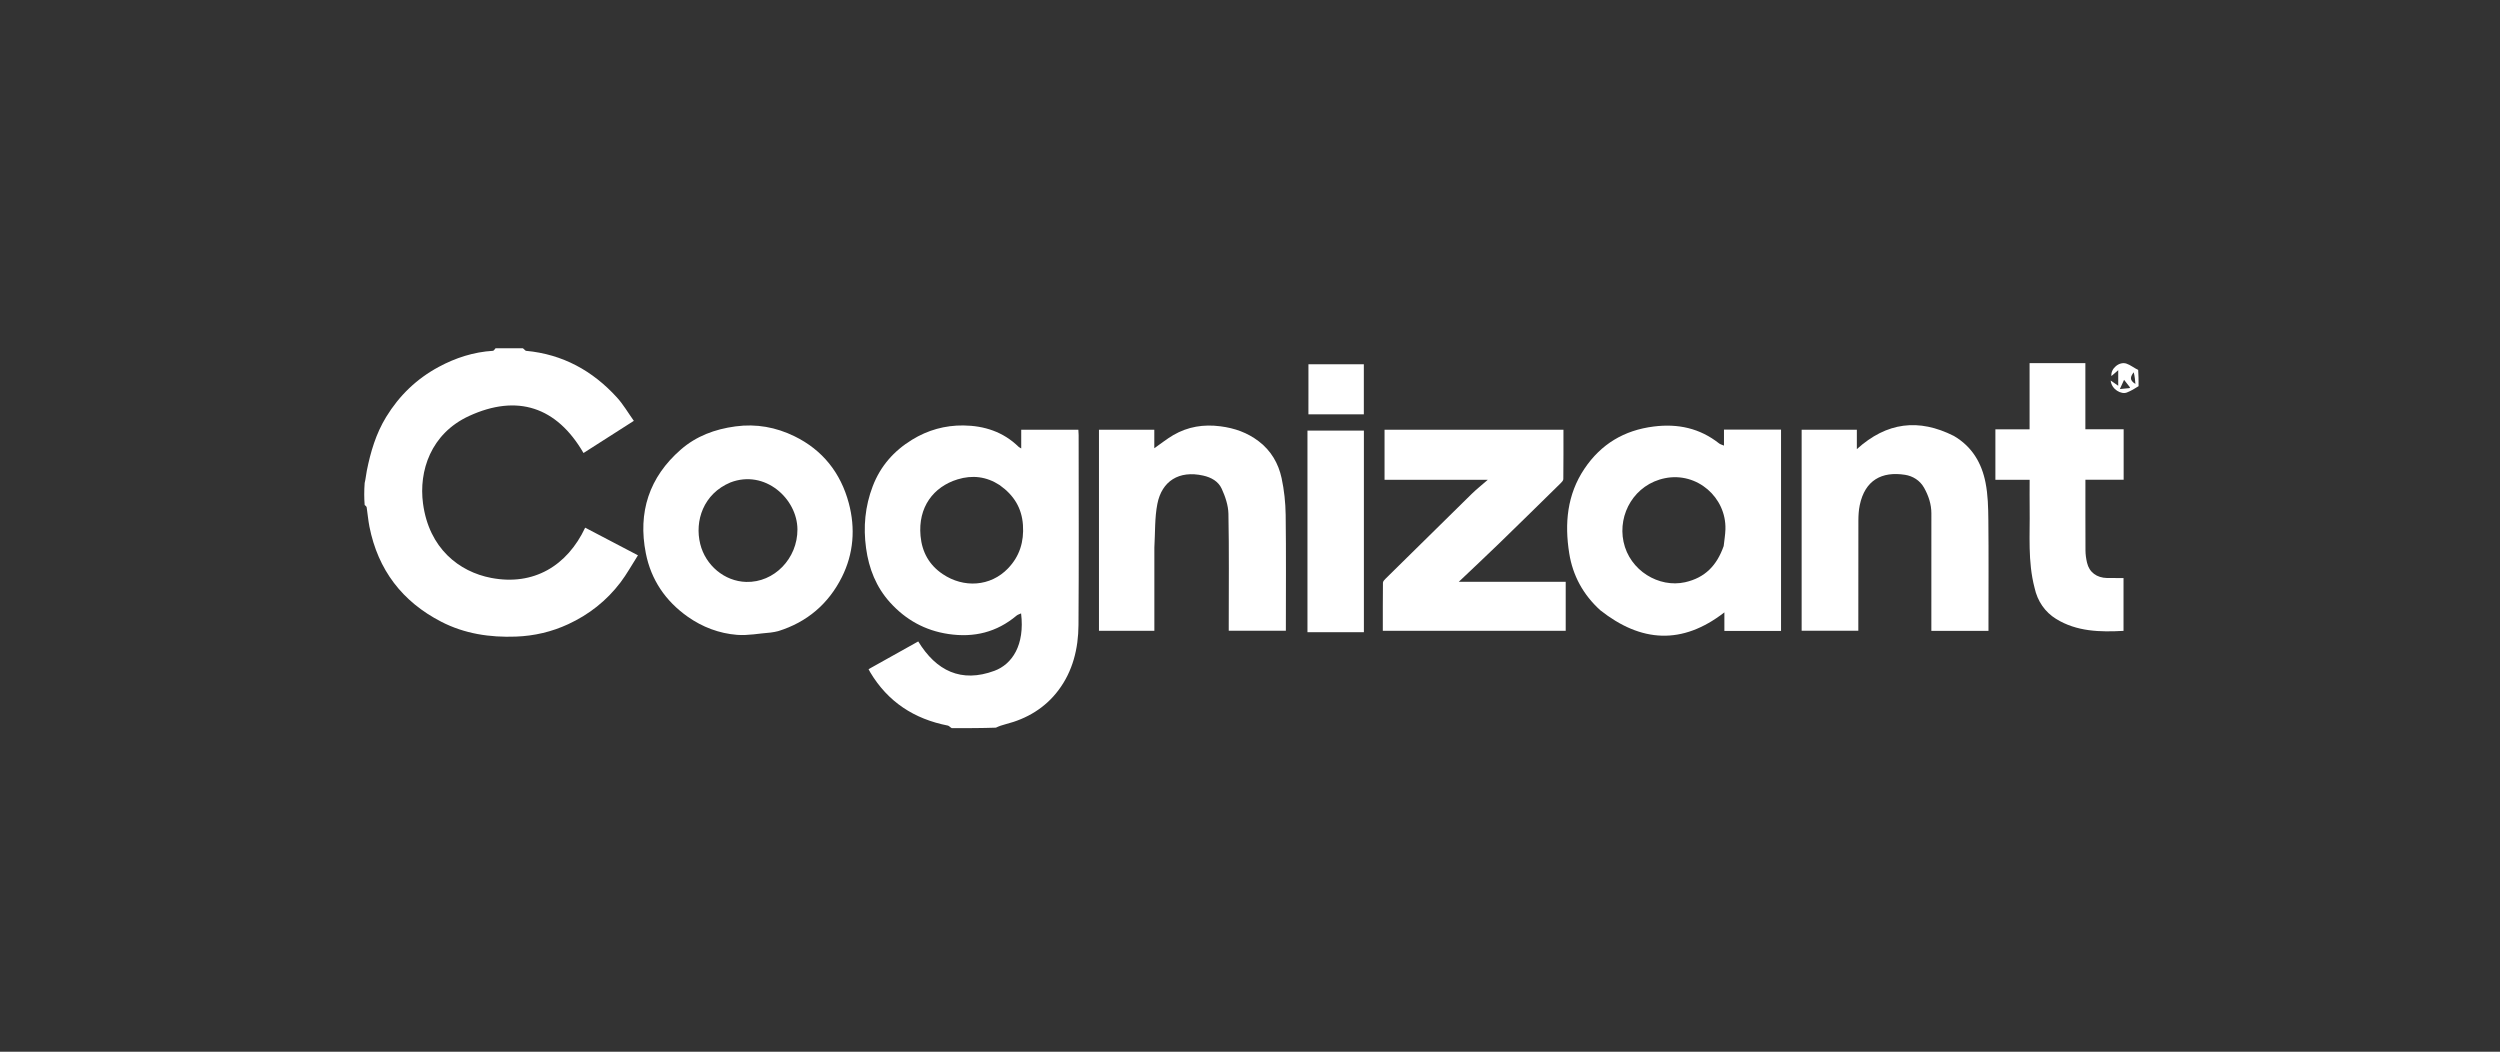 <svg xml:space="preserve" style="enable-background:new 0 0 1186.11 499;" viewBox="0 0 1186.11 499" y="0px" x="0px" xmlns:xlink="http://www.w3.org/1999/xlink" xmlns="http://www.w3.org/2000/svg" id="Layer_1" version="1.1">
<rect x="0" y="0" width="1186.11" height="499" fill="#333333" stroke="none"/>
<style type="text/css">
	.st0{fill:#FFFFFF;}
</style>
<path d="M451.57,345.47c-0.81-0.42-1.28-1.11-1.85-1.22c-15.97-3.12-28.49-11.23-36.89-25.36
	c-0.25-0.43-0.47-0.87-0.75-1.4c7.88-4.4,15.65-8.75,23.57-13.17c8.52,13.99,20.43,19.77,36.15,13.94
	c8.39-3.11,14.48-12.18,12.65-27.24c-0.8,0.38-1.59,0.58-2.15,1.05c-9.44,7.92-20.19,10.54-32.34,8.73
	c-11.12-1.65-20.25-6.77-27.67-14.96c-6.59-7.28-10.06-16.04-11.39-25.77c-1.38-10.08-0.49-19.82,3.15-29.36
	c3.66-9.57,10.01-16.77,18.66-22.08c7.48-4.6,15.67-6.88,24.37-6.78c9.88,0.11,18.88,3.01,26.16,10.11c0.26,0.25,0.62,0.4,1.27,0.8
	c0-3.13,0-5.9,0-8.88c9.1,0,17.97,0,27.11,0c0.04,0.76,0.13,1.66,0.13,2.55c0.01,30.04,0.15,60.08-0.07,90.11
	c-0.08,11.17-2.68,21.88-9.56,31c-6.3,8.34-14.85,13.45-24.95,16.03c-1.64,0.42-3.24,0.96-4.67,1.66
	C465.75,345.47,458.81,345.47,451.57,345.47 M474.23,230.12c-6.22-4.04-12.91-4.84-19.92-2.69c-11.48,3.53-18.81,13.21-17.57,26.82
	c0.71,7.74,4.14,13.83,10.51,18.12c9.91,6.68,22.65,6.02,31.03-2.74c5.52-5.77,7.58-12.66,7.05-20.53
	C484.79,241.08,481.1,234.97,474.23,230.12z" class="st0"></path>
<path d="M248.06,165.24c0.71,0.42,1.09,1.17,1.54,1.21c17.33,1.62,31.53,9.41,43.1,22.12c3.03,3.33,5.32,7.32,8.02,11.1
	c-8.33,5.33-16.01,10.23-23.88,15.26c-12.73-21.97-31.5-28.04-54.26-17.58c-18.22,8.38-23.94,26.14-21.88,41.55
	c2.85,21.32,17.15,32.39,32.36,35.29c20.14,3.84,36.04-5.75,44.57-23.84c8.12,4.25,16.22,8.49,25.04,13.11
	c-2.85,4.47-5.27,8.9-8.29,12.88c-6.57,8.65-14.9,15.23-24.79,19.8c-7.86,3.64-16.08,5.56-24.78,5.89
	c-12.42,0.47-24.4-1.35-35.46-7.05c-18.5-9.53-30.02-24.59-34.08-45.13c-0.59-3.01-0.84-6.08-1.3-9.11
	c-0.06-0.4-0.45-0.76-0.96-1.14c-0.27-3.38-0.27-6.75,0-10.43c0.52-2.14,0.65-4.01,1.02-5.83c1.79-8.95,4.34-17.6,9.18-25.51
	c6.22-10.18,14.49-18.13,24.94-23.75c8.02-4.32,16.56-7.08,25.74-7.64c0.43-0.03,0.82-0.79,1.23-1.21
	C239.34,165.24,243.55,165.24,248.06,165.24z" class="st0"></path>
<path d="M1014.63,183.22c-1.84,1.21-3.64,2.24-5.55,3c-2.64,1.05-7.28-1.44-7.68-5.68c1.37,0.95,2.35,1.63,3.58,2.48
	c0-2.46,0-4.67,0-7.39c-1.2,1.04-2.17,1.88-3.23,2.79c-0.44-3.53,3.72-7.05,7.12-5.91c1.93,0.64,3.6,2.08,5.58,2.99
	C1014.63,177.86,1014.63,180.4,1014.63,183.22 M1010.26,184.14c0.09-0.06,0.19-0.1,0.26-0.17c0.04-0.04,0.06-0.15,0.04-0.19
	c-0.95-1.21-1.9-2.42-2.81-3.57c-0.73,1.61-1.25,2.76-1.99,4.38C1006.99,184.49,1008.39,184.36,1010.26,184.14 M1012.33,176.62
	c-1.42,1.84-2.34,3.7,0.8,5.53C1012.99,180.43,1012.85,178.7,1012.33,176.62z" class="st0"></path>
<path d="M759.28,289.56c-8.19-7.41-13.11-16.54-14.77-27.05c-2.24-14.08-1.05-27.84,7.23-40.14
	c7.87-11.69,18.82-18.25,32.86-20.01c11.51-1.44,21.87,0.79,31.04,8.04c0.53,0.42,1.27,0.57,2.29,1.02c0-2.66,0-5.09,0-7.61
	c9.21,0,18.08,0,27.07,0c0,31.88,0,63.63,0,95.52c-8.96,0-17.82,0-26.88,0c0-2.86,0-5.65,0-8.79
	C798.11,306.06,778.64,304.82,759.28,289.56 M817.79,259.07c0.29-2.65,0.75-5.3,0.83-7.95c0.44-15.16-13.49-27.29-28.64-24.25
	c-14.45,2.89-22.5,16.97-19.7,30.18c2.91,13.71,16.82,21.95,29.19,19.19C808.93,274.11,814.52,268.34,817.79,259.07z" class="st0"></path>
<path d="M365.64,300.11c-5.52,0.42-10.81,1.51-15.99,1.09c-8.47-0.68-16.38-3.67-23.39-8.62
	c-10.52-7.43-17.36-17.48-19.85-30.09c-3.85-19.46,1.6-36.13,16.61-49.2c7.33-6.38,16.14-9.68,25.92-10.99
	c9.94-1.34,19.24,0.41,27.94,4.65c13.36,6.51,21.98,17.37,25.82,31.74c3.22,12.03,2.28,24.01-3.27,35.1
	c-6.34,12.66-16.51,21.41-30.24,25.65C368.13,299.77,367,299.88,365.64,300.11 M346.53,228.9c-12.83,5.38-17.04,18.26-14.3,29.23
	c2.5,10.04,11.43,17.68,21.81,17.96c13.24,0.36,24.37-11.09,24.3-24.94C378.26,236.56,362.87,222.6,346.53,228.9z" class="st0"></path>
<path d="M663.02,227.63c-2.19,0-4.07,0-6.13,0c0-7.94,0-15.76,0-23.76c28.14,0,56.33,0,84.88,0
	c0,7.78,0.03,15.61-0.06,23.45c-0.01,0.67-0.74,1.42-1.3,1.97c-9.78,9.61-19.56,19.23-29.41,28.78
	c-6.06,5.88-12.24,11.64-18.88,17.95c17.33,0,33.93,0,50.72,0c0,7.87,0,15.48,0,23.27c-28.77,0-57.59,0-86.77,0
	c0-7.57-0.03-15.2,0.06-22.82c0.01-0.67,0.74-1.42,1.3-1.97c13.57-13.4,27.15-26.79,40.78-40.14c2.2-2.16,4.64-4.08,7.67-6.73
	C691.11,227.63,677.22,227.63,663.02,227.63z" class="st0"></path>
<path d="M927,206.83c8.67,5.07,13.22,12.91,15.03,22.18c1.13,5.74,1.27,11.72,1.33,17.6
	c0.17,16.49,0.06,32.98,0.06,49.47c0,1.03,0,2.06,0,3.23c-9.07,0-17.93,0-27.1,0c0-1.06,0-2.08,0-3.1c0-17.54-0.01-35.08,0.01-52.62
	c0-4.4-1.35-8.4-3.46-12.17c-1.98-3.53-5.38-5.57-9.04-6.15c-11.05-1.73-19.03,2.57-21.49,14.43c-0.5,2.4-0.63,4.91-0.64,7.38
	c-0.05,17.32-0.03,34.64-0.03,52.17c-8.95,0-17.82,0-26.89,0c0-31.65,0-63.41,0-95.38c8.55,0,17.2,0,26.19,0c0,2.74,0,5.6,0,9.21
	C895.2,200.22,910.36,198.44,927,206.83z" class="st0"></path>
<path d="M547.68,259.77c0,13.32,0,26.33,0,39.52c-8.79,0-17.45,0-26.28,0c0-31.71,0-63.47,0-95.41
	c8.6,0,17.26,0,26.25,0c0,2.78,0,5.64,0,8.78c3.25-2.26,6.01-4.48,9.03-6.24c6.92-4.01,14.31-5.2,22.36-4.16
	c6.79,0.88,12.76,3,18.16,7.11c5.86,4.47,9.35,10.52,10.85,17.48c1.22,5.69,1.85,11.6,1.93,17.42c0.24,18.26,0.09,36.52,0.09,54.99
	c-8.96,0-17.82,0-27.1,0c0-0.99,0-2.1,0-3.2c0-17.43,0.19-34.86-0.15-52.29c-0.08-4-1.49-8.19-3.19-11.89
	c-1.58-3.45-4.85-5.37-8.84-6.25c-11.45-2.54-19.55,2.64-21.68,13.41C547.8,245.67,548.1,252.63,547.68,259.77z" class="st0"></path>
<path d="M965.27,278.82c-3.25-12.48-2.13-25-2.31-37.45c-0.06-4.49-0.01-8.98-0.01-13.72c-5.51,0-10.81,0-16.25,0
	c0-8.07,0-15.88,0-23.95c5.38,0,10.68,0,16.22,0c0-10.59,0-20.92,0-31.4c8.9,0,17.56,0,26.47,0c0,10.42,0,20.76,0,31.35
	c6.17,0,12.1,0,18.16,0c0,8.07,0,15.88,0,23.95c-6.01,0-11.94,0-18.14,0c0,11.35-0.03,22.45,0.03,33.54
	c0.01,1.94,0.29,3.91,0.73,5.8c1.05,4.57,4.6,7.21,9.6,7.3c2.51,0.04,5.02,0.01,7.72,0.01c0,8.35,0,16.59,0,25.06
	c-11.09,0.62-22.23,0.38-32.02-5.69C970.32,290.43,966.67,285.35,965.27,278.82z" class="st0"></path>
<path d="M623.99,204.31c7.85,0,15.39,0,23.1,0c0,31.94,0,63.7,0,95.62c-8.88,0-17.75,0-26.77,0c0-31.78,0-63.54,0-95.62
	C621.44,204.31,622.56,204.31,623.99,204.31z" class="st0"></path>
<path d="M620.78,184.78c0-4.08,0-7.85,0-11.97c4.5,0,8.87,0,13.23,0c4.29,0,8.58,0,13.05,0c0,7.95,0,15.77,0,23.77
	c-8.61,0-17.27,0-26.29,0C620.78,192.78,620.78,188.93,620.78,184.78z" class="st0"></path>
</svg>
